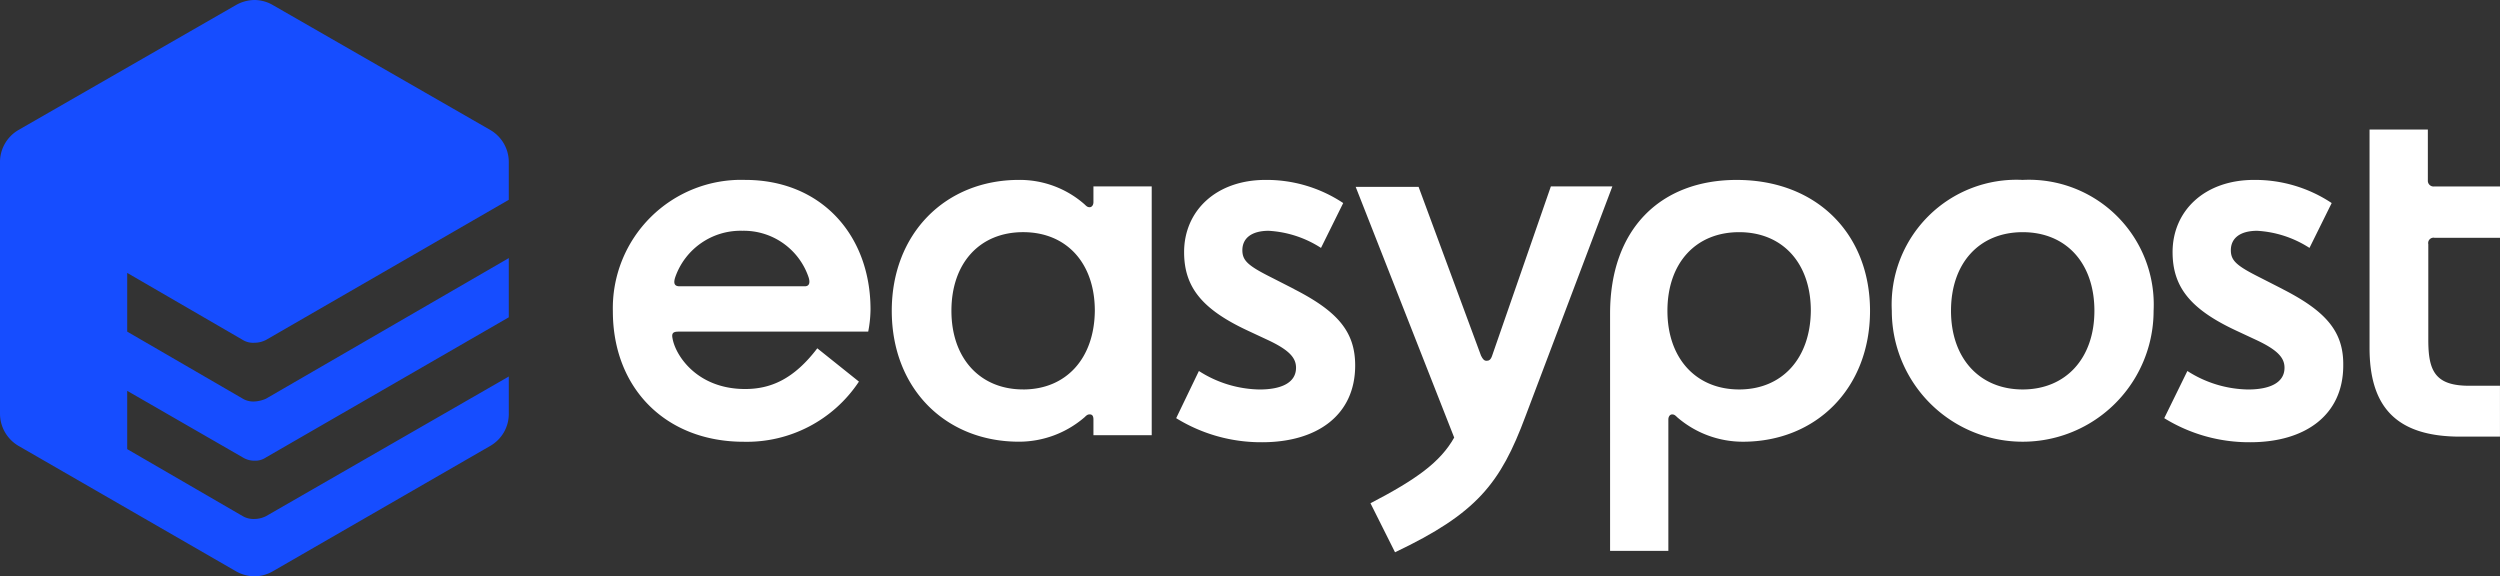 <?xml version="1.0" encoding="UTF-8"?>
<svg xmlns="http://www.w3.org/2000/svg" width="187" height="43.109" viewBox="0 0 187 43.109">
  <rect x="0" y="0" width="187" height="43.109" fill="#333333" stroke="none"/>
  <g id="easypost-logo" transform="translate(-0.7 -0.4)">
    <path id="Path_8783" data-name="Path 8783" d="M269.445,36.5h4.913v-3.84h-4.913a.428.428,0,0,1-.484-.45V28.4H264.6V44.73c0,4.29,1.868,6.643,6.781,6.643h2.975V47.567H272.04c-2.56,0-3.045-1.142-3.045-3.425V36.98a.4.4,0,0,1,.45-.484ZM258.1,40.336l-1.626-.83c-1.8-.9-2.249-1.28-2.249-2.076,0-.9.692-1.453,1.972-1.453a8.047,8.047,0,0,1,3.91,1.28l1.661-3.356a10.335,10.335,0,0,0-5.812-1.73c-3.7,0-6.089,2.318-6.089,5.4,0,2.595,1.315,4.256,4.705,5.847l1.557.727c1.626.761,2.11,1.349,2.11,2.076,0,1.107-1.073,1.626-2.733,1.626a8.621,8.621,0,0,1-4.532-1.384l-1.73,3.529a12.073,12.073,0,0,0,6.435,1.8c4.083,0,6.954-2.007,6.954-5.743.035-2.526-1.28-4.048-4.532-5.709Zm-19.444-8.165a9.335,9.335,0,0,0-9.791,9.791,9.791,9.791,0,0,0,19.582,0A9.335,9.335,0,0,0,238.653,32.171Zm0,15.673c-3.218,0-5.363-2.318-5.363-5.882s2.11-5.882,5.363-5.882,5.363,2.318,5.363,5.882S241.871,47.844,238.653,47.844ZM217.272,32.171c-5.709,0-9.48,3.667-9.48,10V59.918h4.359V50.093c0-.242.138-.381.277-.381s.208.035.381.208a7.508,7.508,0,0,0,4.913,1.834c5.5,0,9.514-4.013,9.514-9.791s-4.013-9.791-9.964-9.791Zm.173,15.673c-3.218,0-5.363-2.318-5.363-5.882s2.11-5.882,5.363-5.882,5.363,2.318,5.363,5.882C222.773,45.526,220.663,47.844,217.445,47.844Zm-33.283-7.508-1.626-.83c-1.8-.9-2.249-1.28-2.249-2.076,0-.9.692-1.453,1.972-1.453a8.047,8.047,0,0,1,3.91,1.28l1.661-3.356a10.334,10.334,0,0,0-5.812-1.73c-3.7,0-6.089,2.318-6.089,5.4,0,2.595,1.315,4.256,4.705,5.847l1.557.727c1.626.761,2.11,1.349,2.11,2.076,0,1.107-1.073,1.626-2.733,1.626a8.621,8.621,0,0,1-4.532-1.384l-1.7,3.529a12.073,12.073,0,0,0,6.435,1.8c4.083,0,6.954-2.007,6.954-5.743,0-2.526-1.315-4.048-4.567-5.709Zm-15.015-7.681v1.176c0,.242-.138.381-.277.381s-.208-.035-.381-.208a7.332,7.332,0,0,0-4.913-1.834c-5.5,0-9.514,4.013-9.514,9.791,0,5.812,4.013,9.791,9.514,9.791a7.508,7.508,0,0,0,4.913-1.834c.173-.173.242-.208.381-.208.173,0,.277.1.277.381v1.176h4.359V32.655Zm-5.259,15.188c-3.218,0-5.363-2.318-5.363-5.882s2.11-5.882,5.363-5.882,5.363,2.318,5.363,5.882C169.216,45.526,167.106,47.844,163.888,47.844Zm-25.81-4.325H152.3a9.044,9.044,0,0,0,.173-1.661c0-5.536-3.667-9.687-9.376-9.687A9.6,9.6,0,0,0,133.2,42c0,5.743,3.944,9.757,9.791,9.757a10.054,10.054,0,0,0,8.615-4.5l-3.114-2.491c-1.764,2.318-3.494,3.045-5.4,3.045-3.6,0-5.224-2.526-5.432-3.806-.069-.346.035-.484.415-.484Zm-.208-4.083a5.176,5.176,0,0,1,5.017-3.46,5.119,5.119,0,0,1,4.947,3.46c.138.415.069.692-.277.692h-9.376c-.415,0-.45-.277-.311-.692Z" transform="translate(-86.658 -18.313)" fill="#fff"></path>
    <path id="Path_8784" data-name="Path 8784" d="M313,40.7l-6.5,17.195c-1.868,5.017-3.633,7.265-9.757,10.172L294.907,64.4c3.46-1.8,5.224-3.079,6.262-4.913L293.8,40.735h4.705l4.671,12.628c.138.277.242.381.415.381s.311-.069.415-.381L308.4,40.7Z" transform="translate(-191.695 -26.357)" fill="#fff"></path>
    <path id="Path_8785" data-name="Path 8785" d="M18.864,25.829a1.464,1.464,0,0,0,.865.208,1.876,1.876,0,0,0,.865-.208L38.757,15.346V12.578a2.776,2.776,0,0,0-1.384-2.456L21.113.781A2.774,2.774,0,0,0,19.729.4a2.874,2.874,0,0,0-1.384.381L2.084,10.122A2.776,2.776,0,0,0,.7,12.578V31.33a2.8,2.8,0,0,0,1.384,2.422l16.261,9.376a2.874,2.874,0,0,0,1.384.381,2.774,2.774,0,0,0,1.384-.381l16.261-9.376a2.761,2.761,0,0,0,1.384-2.422V28.562L20.594,39.011a1.988,1.988,0,0,1-.865.208,1.6,1.6,0,0,1-.865-.208l-8.649-5.017V29.635l8.649,4.982a1.643,1.643,0,0,0,.865.242,1.416,1.416,0,0,0,.865-.242L38.757,24.134V19.705L20.594,30.223a2.44,2.44,0,0,1-.865.208,1.529,1.529,0,0,1-.865-.208l-8.649-5.017V20.813Z" fill="#164dff"></path>
  </g>
</svg>
